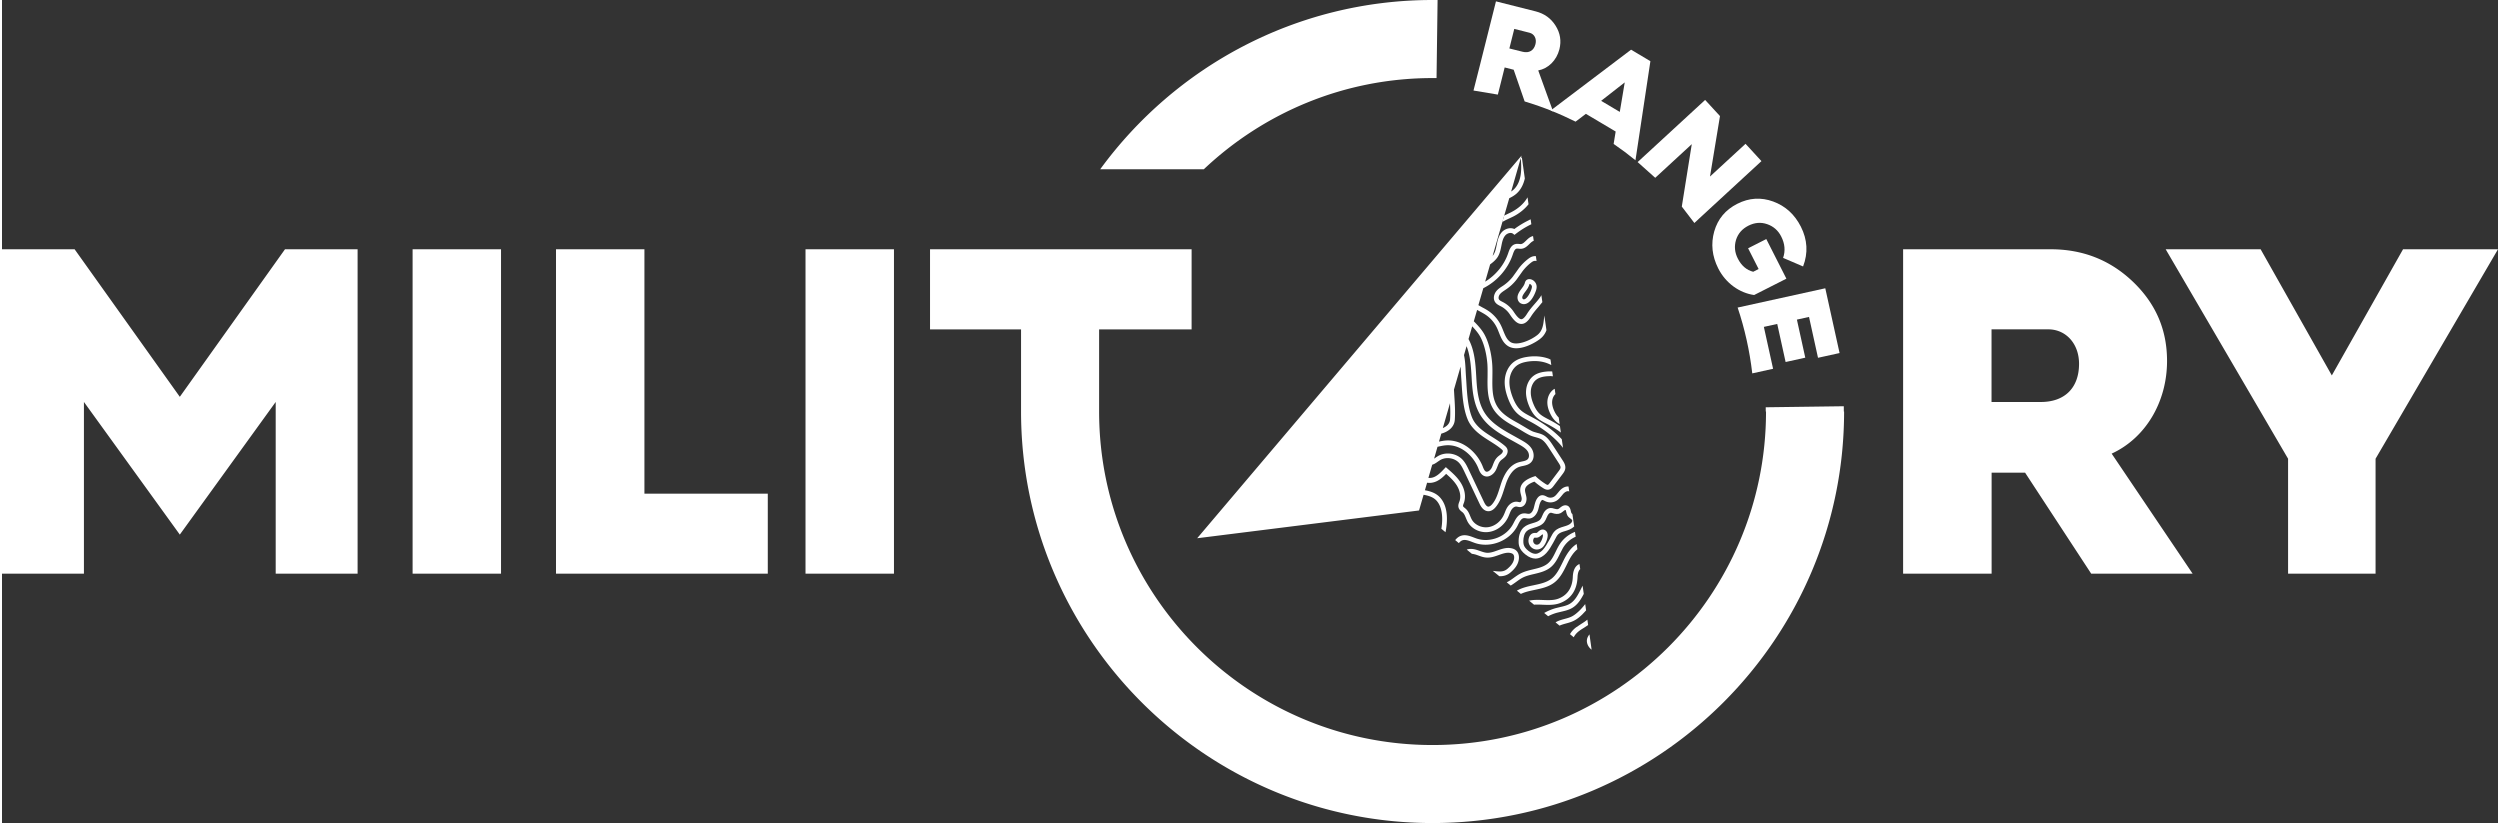 <svg xmlns="http://www.w3.org/2000/svg" width="972" height="320" viewBox="0 0 932.93 307.63" shape-rendering="geometricPrecision" image-rendering="optimizeSpeed" fill-rule="nonzero" fill="#fff" xmlns:v="https://vecta.io/nano"><rect x="0" y="0" width="932.93" height="307.63" fill="#333333" stroke="none"/><path d="M0 214.43V93.17h27.14l39.32 55.15 39.31-55.15h27.14v121.26H102.3v-64.19l-35.84 49.58-35.84-49.58v64.19zm153.47 0V93.17h33.05v121.26zm53.6 0V93.17h33.05v91.34h46.11v29.92zm93.26 0V93.17h33.06v121.26zm410.25 0V93.17h55.15c12.01 0 22.26 4.01 30.8 12.18 8.52 8.17 12.7 17.93 12.7 29.58 0 15.49-8.17 28.88-20.7 34.62l30.27 44.88h-37.91l-24.71-37.75h-.34-12.18v37.75h-33.08zm33.05-64.18h18.44c8.87 0 14.27-5.23 14.27-14.27 0-7.66-5.04-12.88-11.48-12.88h-21.23v27.15zm110.84 64.18v-42.97l-45.75-78.29h35.49l26.61 47.15 26.62-47.15h35.49l-45.76 78.29v42.97zM534.68 29.18l1.51.01.39-29.18L534.7 0h0-.07-.03 0c-50.94.04-96.15 24.97-124.12 63.26h38.73c22.32-21.09 52.4-34.08 85.47-34.08zm153.74 124.64l-.01-1.98-29.18.39.01 1.6h.1c0 68.71-55.91 124.64-124.64 124.64-68.72 0-124.63-55.91-124.63-124.64v-30.71h34.57V93.18h-97.77v29.93h34.02v30.7c0 84.82 69 153.82 153.81 153.82 84.82 0 153.82-69 153.82-153.82l-.1.01zm-241.7 47.36l82.93-10.38 1.69-5.87c1.95.35 3.71.89 4.96 2.33 2.1 2.45 2.32 6.52 1.69 10.38l1.55 1.28c.76-3.82 1.12-9.3-1.9-12.81-1.55-1.81-3.64-2.47-5.8-2.87l1.22-4.23-.41 1.41c1.17.19 2.46 0 3.67-.59 1.36-.67 2.48-1.71 3.45-2.72 1.48 1.29 2.94 2.67 3.97 4.31 1.24 2 1.63 4.14 1.04 5.9l-.11.27c-.23.64-.52 1.44-.2 2.28.24.66.74 1.06 1.15 1.39.12.09.23.18.35.28.55.5.87 1.27 1.2 2.09.21.49.42.99.67 1.45 1.31 2.37 3.99 3.83 6.8 3.83.43 0 .86-.04 1.29-.11 2.95-.47 5.63-2.57 7-5.47.17-.36.32-.72.47-1.1.25-.62.48-1.21.82-1.73.38-.58 1.09-1.23 1.83-1.17.14.02.28.04.43.08.33.07.7.16 1.13.11.6-.08 1.13-.39 1.52-.89.53-.68.79-1.71.66-2.67-.05-.44-.17-.86-.27-1.28-.16-.61-.31-1.18-.25-1.71.13-1.17 1.25-2.12 3.49-2.96 1.02.88 2.11 1.7 3.25 2.42.4.26 1.15.73 2.04.59.95-.15 1.53-.92 1.87-1.37l3.33-4.4c.4-.53.95-1.26 1.06-2.17.16-1.25-.55-2.33-1.01-3.04l-3.48-5.35c-.81-1.25-1.72-2.65-3.05-3.65-.96-.72-2.04-1.01-3.09-1.29-.69-.2-1.34-.36-1.92-.66-.96-.47-1.88-1.04-2.82-1.6l-2.05-1.21c-3.11-1.71-6.3-3.46-8.1-6.52-1.85-3.14-1.78-6.88-1.73-10.84.02-1.59.05-3.23-.07-4.83-.11-1.72-.72-7.67-3.33-11.8-.94-1.48-2.21-2.86-3.55-4.21l1.24-4.25a26.19 26.19 0 0 0 1.16.64c.68.38 1.36.74 1.99 1.16 1.84 1.22 3.31 2.9 4.26 4.89.27.56.5 1.15.73 1.74.79 1.98 1.61 4.03 3.54 5.17.88.52 1.89.74 2.94.74 3.38 0 7.28-2.17 9.05-3.6 1.14-.91 1.81-1.99 2.25-3.14l-.79-5.51-.11.98c-.27 2.44-.53 4.73-2.47 6.29-2.52 2.02-7.53 4.15-9.98 2.72-1.41-.84-2.08-2.52-2.8-4.3a25.65 25.65 0 0 0-.78-1.85c-1.08-2.28-2.77-4.22-4.87-5.62-.68-.45-1.4-.85-2.13-1.23l-1.51-.85 1.84-6.34c5.07-2.53 9.17-7.15 10.98-12.5.39-1.15.77-2.13 1.45-2.28.08-.03.18-.03.29-.03.15 0 .33.02.52.04.35.04.7.07 1.03.03 1.28-.13 2.15-.98 2.92-1.74.44-.42.85-.83 1.3-1.07.12-.07.25-.11.36-.16l-.26-1.78c-.33.09-.66.2-.97.38-.66.36-1.17.88-1.67 1.36-.64.63-1.21 1.18-1.86 1.25-.22.01-.45-.01-.68-.03-.41-.04-.87-.09-1.37.03-1.72.38-2.34 2.23-2.75 3.45-1.48 4.36-4.61 8.16-8.6 10.61l1.86-6.45c1.02-.76 2.09-1.62 2.84-2.8.79-1.27 1.08-2.71 1.35-4.09l.09-.43c.3-1.55.68-2.76 1.47-3.6.71-.75 2.03-1.14 2.81-.54l.54.42.54-.42c1.76-1.35 3.65-2.53 5.66-3.5.04-.02.07-.03.1-.06l-.26-1.83c-.22.09-.42.19-.61.3a35.23 35.23 0 0 0-5.48 3.32c-1.54-.72-3.49-.08-4.6 1.09-1.15 1.23-1.6 2.87-1.92 4.48l-.09.43c-.26 1.29-.49 2.49-1.11 3.49-.11.2-.25.36-.41.54l-.6 2.11 7.26-25.15-.43 1.5c.96-.46 1.88-.99 2.71-1.72 1.84-1.64 2.7-3.85 3.11-5.66l-1.1-7.8-.33.02.23-.79-121.27 143.04zm95.77-54.87l-1.27 4.41c.11 2.03.17 4.07.03 6.02-.12 1.66-1.3 2.67-2.71 3.26l3.95-13.69zm-4.06 14.13l-.48 1.65c2.64-.73 4.88-2.42 5.07-5.21.2-2.95.01-6.02-.19-8.98l-.13-2.28 2.48-8.6.1 1.76.11 2.02.16 2.31c.28 4.51.59 9.61 2.28 13.69.98 2.35 2.84 4.42 5.87 6.5.8.55 1.63 1.08 2.45 1.59 1.56.99 3.04 1.91 4.37 3.06.18.16.36.33.43.47.12.25-.07.74-.43 1.11-.23.24-.49.44-.75.63-.38.29-.74.57-1.04.92-.71.76-1.07 1.69-1.43 2.59a10.9 10.9 0 0 1-.52 1.22c-.47.89-1.43 1.65-2.11 1.37-.56-.23-.88-1.04-1.24-1.95-1.94-4.92-6.96-9.69-12.96-9.69-.23 0-.45.01-.68.02-.93.06-1.83.24-2.71.43l-.55 1.94c.02 0 .05-.02.07-.02 1.13-.25 2.21-.5 3.3-.56 5.47-.32 10.11 4.05 11.94 8.66.39 1.03.91 2.31 2.16 2.82.34.13.66.2.99.2 1.4 0 2.71-1.11 3.38-2.4.23-.45.41-.91.6-1.39.3-.77.59-1.5 1.08-2.04.24-.27.52-.49.82-.7.32-.25.65-.51.94-.8.91-.94 1.2-2.16.75-3.11-.22-.46-.56-.78-.87-1.05-1.44-1.23-3.04-2.24-4.58-3.22-.81-.51-1.61-1.01-2.39-1.55-2.73-1.87-4.39-3.7-5.22-5.71-1.58-3.8-1.89-8.75-2.16-13.12l-.15-2.32c-.05-.64-.08-1.31-.12-1.99-.09-1.95-.2-4.03-.62-5.98l-1.07 3.71 2.6-9.02-.56 1.98c1.4 3.58 1.64 7.66 1.86 11.37.25 4.44.56 9.95 3.31 14.39 2.8 4.52 7.53 7.13 12.1 9.65l2.59 1.45c1.15.67 2.33 1.4 2.99 2.45.55.86.7 2.2-.01 2.93-.5.51-1.32.69-2.21.87a17.36 17.36 0 0 0-1.29.32c-2.75.86-4.85 3.37-6.28 7.43-.23.66-.43 1.33-.64 1.98-.73 2.31-1.41 4.49-2.85 6.21-.36.42-.87.87-1.41.92-.58-.01-1.13-.61-1.73-1.91l-5.6-11.82c-.61-1.29-1.31-2.76-2.42-3.91-1.41-1.45-3.43-2.22-5.43-2.22-1.26 0-2.5.3-3.61.93a11.16 11.16 0 0 0-1.11.73c-.13.09-.27.16-.4.25l3.15-10.98zm13.7-35.25c1.91 3 2.84 7.65 3.07 10.98.1 1.53.07 3.13.06 4.69-.06 4.02-.11 8.18 1.98 11.75 2.04 3.48 5.61 5.44 8.76 7.17.67.37 1.34.77 1.99 1.17.97.59 1.95 1.18 2.95 1.68.73.36 1.49.57 2.23.77.93.26 1.81.49 2.51 1.01 1.09.81 1.87 2.03 2.63 3.2l3.47 5.35c.43.65.81 1.3.75 1.85-.05.43-.41.91-.72 1.32l-3.32 4.4c-.17.23-.49.66-.74.7-.2.05-.62-.22-.82-.35-1.2-.76-2.35-1.63-3.4-2.59l-.38-.36-.5.17c-2.07.71-4.87 1.97-5.16 4.62-.1.84.1 1.64.28 2.34.09.36.18.71.23 1.08.07.49-.05 1.04-.29 1.35-.13.17-.26.2-.34.22-.12.01-.34-.03-.55-.08-.22-.04-.42-.09-.64-.1-1.49-.11-2.78.93-3.46 1.96-.44.65-.72 1.36-.99 2.04-.14.33-.27.67-.43 1-1.12 2.39-3.29 4.11-5.68 4.49-2.48.4-5.11-.79-6.25-2.83-.22-.4-.4-.84-.58-1.26-.39-.96-.8-1.95-1.64-2.72-.14-.13-.29-.25-.43-.37-.27-.22-.53-.41-.6-.61-.09-.24.07-.67.22-1.08l.12-.3c.75-2.28.32-4.97-1.22-7.42-1.31-2.11-3.16-3.71-4.94-5.26l-.64-.57-.59.62c-1.07 1.13-2.17 2.3-3.53 2.96-.8.4-1.63.52-2.39.44l1.76-6.09-.35 1.19c.3-.12.59-.22.88-.37a11.51 11.51 0 0 0 1.22-.79c.32-.21.64-.44.97-.64 2.14-1.22 5.17-.78 6.89.99.91.94 1.51 2.21 2.09 3.43l5.6 11.81c.37.79 1.36 2.88 3.31 2.93h.05c.96 0 1.89-.52 2.76-1.58 1.64-1.99 2.42-4.44 3.17-6.8l.63-1.92c1.23-3.51 2.95-5.64 5.13-6.33a12.45 12.45 0 0 1 1.13-.27c1.05-.22 2.25-.47 3.12-1.37 1.37-1.41 1.15-3.65.24-5.11-.88-1.4-2.26-2.27-3.59-3.04l-2.63-1.48c-4.38-2.41-8.91-4.91-11.46-9.03-2.52-4.05-2.81-9.33-3.05-13.56-.26-4.51-.57-9.59-2.88-13.86l1.94-6.71-.56 1.95c.99 1.06 1.92 2.13 2.61 3.22zm15.49-59.71c-.27 1.63-.95 3.91-2.72 5.48-.26.23-.54.44-.82.63l3.61-12.55c.13 2.14.26 4.35-.07 6.44zm19.5 150.16c-.11 2.84-1.15 6.54-5.44 8.14-1.74.64-3.69.56-5.76.48-1.71-.06-3.46-.12-5.13.25l1.85 1.51c1.02-.08 2.1-.04 3.2.01 2.15.09 4.38.18 6.46-.59 4.12-1.52 6.39-4.88 6.59-9.72.07-1.52.4-2.48 1-2.99l-.27-1.91c-.15.06-.3.12-.45.21-1.29.79-1.96 2.3-2.05 4.61zM570.35 96.83a19.37 19.37 0 0 0-3.35 3.36l-1.14 1.61-1.22 1.69a15.87 15.87 0 0 1-3.32 3.12l-.55.37c-.79.51-1.58 1.04-2.22 1.82-.85 1.04-1.35 2.76-.47 4.11.49.74 1.25 1.11 1.9 1.46l.31.15a9.09 9.09 0 0 1 3.29 2.99c1.22 1.85 2.59 3.57 4.31 3.57h.04c1.26-.01 2.41-.92 3.6-2.85.79-1.25 1.71-2.33 2.7-3.46l1.51-1.84-.37-2.6c-.17.28-.31.58-.5.83-.63.86-1.31 1.66-2 2.44-.99 1.14-2 2.32-2.86 3.7-.81 1.31-1.56 2.01-2.13 2.01-1.02 0-2.39-2.08-2.85-2.77a10.76 10.76 0 0 0-3.94-3.58l-.32-.17c-.52-.26-.99-.5-1.22-.86-.37-.56-.09-1.45.36-2 .46-.56 1.12-1 1.81-1.46l.59-.4c1.41-.96 2.65-2.13 3.72-3.48l1.28-1.78 1.09-1.53c.89-1.14 1.9-2.17 3.03-3.05.44-.35.81-.59 1.19-.68h0a2.04 2.04 0 0 1 .49-.05c.15 0 .31.04.46.07l-.25-1.83a3.31 3.31 0 0 0-1.08.08c-.73.17-1.35.59-1.89 1.01zm1.08 7.57c-.63-.17-1.23-.05-1.66.31-.39.33-.51.79-.62 1.18-.21.69-.67 1.32-1.17 1.99-.33.43-.66.88-.93 1.36-.42.74-.63 1.42-.6 2.08.04.97.58 1.82 1.39 2.15.32.13.65.21.98.21a2.7 2.7 0 0 0 1.13-.26c2.24-1.05 3.42-4.85 3.43-4.89.13-.41.26-.95.22-1.53-.09-1.24-.99-2.3-2.17-2.6zm.26 3.59c-.39 1.29-1.47 3.33-2.48 3.8-.24.12-.45.13-.67.03-.15-.07-.29-.32-.31-.58-.01-.31.11-.68.38-1.13.24-.41.52-.79.82-1.18.56-.76 1.15-1.55 1.47-2.67.02-.06.05-.17.08-.17 0 0 .01 0 .03.03.43.12.8.55.83 1 .01.28-.08.6-.15.87z"/><path d="M564.06 79.34l-1.52.73-1.07.5-.69 2.4c.77-.47 1.61-.87 2.49-1.28l1.6-.76c2.34-1.19 4.26-2.77 5.7-4.58l-.37-2.6c-.04.06-.05.11-.09.17-1.27 2.17-3.36 4.05-6.05 5.42zm5.89 54.07c-2 .31-3.56.9-4.78 1.8-1.98 1.45-3.24 3.9-3.47 6.7-.18 2.17.26 4.54 1.3 7.23.91 2.35 1.95 4.03 3.26 5.29 1.27 1.21 2.79 2.01 4.28 2.8l.54.28c4.06 2.16 8.91 5.42 12.39 9.89l-.47-3.24c-2.86-3.04-6.58-5.82-11.08-8.21l-.54-.29c-1.44-.75-2.8-1.47-3.89-2.51-1.12-1.07-2.01-2.54-2.84-4.65-.94-2.45-1.33-4.55-1.19-6.45.18-2.26 1.21-4.29 2.75-5.42.97-.72 2.28-1.2 4-1.47.89-.14 1.75-.21 2.61-.21 1.69 0 3.28.27 4.72.81.52.19 1.03.44 1.54.69l-.3-2.08-.61-.28c-2.44-.91-5.28-1.14-8.22-.68zm7.24 5.47l-.69.08c-1.61.23-2.86.67-3.86 1.37-1.66 1.15-2.78 3.21-2.97 5.5-.08.84-.04 1.71.12 2.6.18 1.06.51 2.16 1.01 3.36.78 1.85 1.69 3.25 2.8 4.25 1.05.96 2.29 1.61 3.51 2.23l.43.22c1.56.8 2.91 1.61 4.13 2.46l.99.72-.35-2.41c-1.19-.81-2.48-1.58-3.95-2.35l-.43-.22c-1.15-.6-2.24-1.17-3.13-1.96-.92-.85-1.68-2-2.36-3.63-.45-1.07-.74-2.04-.9-2.98a8.67 8.67 0 0 1-.1-2.14c.15-1.77.97-3.35 2.21-4.2.77-.54 1.78-.89 3.09-1.07l.61-.07 1.31-.07c.35 0 .67.05 1.02.08l-.26-1.81c-.73-.04-1.47-.04-2.23.04zm.45 10.88c-.07.67-.03 1.36.1 2.07.16.84.44 1.7.88 2.61.64 1.38 1.41 2.43 2.33 3.21.4.34.82.62 1.26.88l-.35-2.47c-.63-.6-1.16-1.37-1.64-2.38a9.29 9.29 0 0 1-.73-2.2c-.1-.54-.13-1.06-.08-1.58.11-1.06.55-1.99 1.22-2.6l-.28-1.98c-.07.04-.15.07-.22.11-1.39.88-2.31 2.5-2.49 4.33zm6.12 59.52l-.52 1.06c-1.1 2.23-2.24 4.56-4.12 5.99-1.84 1.4-4.17 1.9-6.65 2.42-2.14.44-4.34.92-6.25 2.02l1.49 1.22c1.53-.74 3.28-1.11 5.13-1.5 2.57-.54 5.22-1.09 7.37-2.75 2.22-1.69 3.44-4.21 4.63-6.62l.51-1.05c.84-1.66 1.94-3.54 3.49-4.77l-.28-1.97c-2.26 1.42-3.73 3.84-4.8 5.95zm2.23 16.41c-1.06.63-2.32.92-3.64 1.22l-1.51.37c-1.56.42-3.03 1.05-4.42 1.83l1.48 1.22c1.07-.56 2.2-1.01 3.4-1.33l1.45-.35c1.4-.32 2.84-.65 4.15-1.42 2.06-1.22 3.26-3.2 4.32-5.24l-.44-3.08-.58 1.16c-1.14 2.27-2.22 4.44-4.21 5.62zm.59 4.81c-.77.36-1.61.59-2.51.83-1.17.32-2.35.64-3.4 1.29l1.5 1.23c.72-.34 1.53-.57 2.37-.8.94-.25 1.9-.51 2.81-.95 1.41-.66 2.54-1.68 3.37-2.49l1.37-1.46-.33-2.36c-.71.9-1.45 1.77-2.28 2.57-.74.69-1.73 1.59-2.9 2.14zm1.75 4c-1 .76-1.76 1.63-2.26 2.54l1.41 1.16c.48-1.08 1.43-1.91 1.93-2.3.59-.46 1.23-.85 1.87-1.24l1.57-1.04-.29-2.02c-.66.57-1.42 1.06-2.22 1.56l-2.01 1.34zm5.38 7.96c.14.14.29.26.44.38l-.8-5.73c-.47.59-.85 1.25-.95 2.05-.14 1.13.34 2.36 1.31 3.3zm-27.78-24.95c.84-.61 1.64-1.19 2.51-1.63 1.28-.65 2.72-.98 4.25-1.34 2.17-.52 4.42-1.05 6.22-2.56 1.64-1.37 2.53-3.2 3.4-4.99l1.09-2.1c1.16-1.98 2.75-3.37 4.79-4.28l-.26-1.82c-2.62 1.07-4.63 2.75-6.06 5.2-.42.72-.78 1.46-1.15 2.22-.82 1.68-1.59 3.27-2.94 4.4-1.49 1.23-3.42 1.71-5.49 2.19-1.55.38-3.17.76-4.63 1.51-1 .5-1.89 1.15-2.76 1.78-.82.6-1.62 1.14-2.47 1.56l1.49 1.22c.7-.42 1.36-.9 2.01-1.36zm15.62-33.31c-.46.57-.88 1.09-1.42 1.43a2.65 2.65 0 0 1-2.46.15l-.35-.18c-.54-.28-1.22-.64-2.04-.45-.51.12-.96.45-1.36.98-.67.89-.93 1.92-1.17 2.91l-.25.96c-.29.93-.88 1.94-1.72 2.04-.25.03-.53-.01-.84-.06-.37-.07-.81-.13-1.27-.08-1.95.19-2.87 2.03-3.63 3.49l-.22.42c-2.48 4.76-8.62 7.21-13.7 5.46l-.95-.35c-1.55-.59-3.31-1.27-5.06-.58-.81.32-1.43.9-1.95 1.53l1.37 1.13c.36-.46.76-.82 1.24-1.01.29-.12.6-.17.92-.17.87 0 1.84.37 2.84.76l1 .37c5.86 2.01 12.97-.81 15.86-6.31l.22-.44c.61-1.21 1.24-2.44 2.22-2.54.24-.03.52.02.82.06.38.07.83.13 1.31.08 1.43-.17 2.64-1.39 3.22-3.28.1-.35.19-.71.28-1.06.2-.86.41-1.67.86-2.27.19-.26.32-.31.36-.32.15-.04.5.14.81.3.14.07.28.15.43.21 1.32.61 2.92.52 4.15-.25.78-.49 1.32-1.16 1.86-1.81l.55-.67c.32-.36 1.17-1.18 1.98-1.05.11.01.21.05.32.1l-.26-1.86c-1.14-.09-2.31.46-3.35 1.62-.22.24-.41.5-.62.74zm-16.41 24.82c-.29 1.56-1.41 2.68-2.45 3.58-1.4 1.19-2.73 1.1-4.99.83l-.5-.06 2.45 2c.06 0 .11.01.18.01 1.37 0 2.71-.29 4.03-1.43 1.2-1.03 2.64-2.49 3.04-4.6.27-1.41-.04-2.68-.84-3.48-.45-.46-1.06-.77-1.83-.93-1.89-.41-3.64.22-5.35.82-1.36.49-2.66.94-3.92.85-.83-.07-1.66-.36-2.54-.67l-.52-.18c-1.13-.4-2.47-.76-3.8-.51-.21.03-.41.1-.62.18l1.92 1.57c.64.07 1.28.23 1.91.45l.5.18c.95.35 1.94.7 3.01.77 1.65.12 3.16-.42 4.64-.95 1.52-.54 2.98-1.06 4.37-.75.42.09.75.24.95.44.39.35.52 1.07.36 1.88h0zm11.67-10.81c-1.2-.74-2.17.11-2.69.57-.17.17-.43.38-.55.41-.07.03-.22.01-.37.01-.27-.01-.59-.01-.93.09-.72.22-1.28.84-1.56 1.75-.45 1.44.03 2.95 1.21 3.78.54.39 1.14.57 1.76.57.68 0 1.37-.23 1.99-.71.96-.73 2.13-3.1 2.06-4.72-.06-1-.54-1.5-.92-1.75zm-2.24 5.05c-.77.59-1.41.25-1.64.1-.42-.3-.81-.95-.54-1.8.12-.35.29-.55.39-.57.04-.02.11-.02.2-.02h.17c.24.02.54.02.86-.06.52-.14.92-.49 1.28-.8.17-.14.45-.39.58-.39.01.01.06.09.08.32.04 1.09-.91 2.88-1.38 3.22z"/><path d="M586.98 192.17h0c-.14-.11-.27-.23-.34-.35-.12-.18-.18-.5-.25-.79-.14-.68-.34-1.6-1.28-2.03-.71-.31-1.55-.15-2.32.43-.16.11-.3.23-.44.34-.22.19-.44.37-.63.46-.44.2-1.08.04-1.68-.14-.33-.1-.71-.24-1.16-.22-1.07.02-2.11.76-2.75 2.01-.16.29-.29.6-.42.89-.2.49-.39.94-.68 1.3-.62.8-1.72 1.12-2.88 1.46-1.17.35-2.37.71-3.34 1.57-1.19 1.05-1.86 2.75-1.94 4.89-.02.57-.02 1.34.21 2.13.33 1.14 1.11 2.18 2.36 3.15 1.27 1.01 2.51 1.51 3.71 1.51h.15c1.72-.07 3.07-1.16 3.9-2.04 1.08-1.17 1.84-2.53 2.57-3.84l.32-.59.44-.82c.32-.63.65-1.28 1.07-1.73.66-.68 1.65-.97 2.69-1.27 1.13-.34 2.38-.75 3.35-1.7l-.66-4.62zm-.38 3.19c-.66.8-1.71 1.11-2.83 1.44-1.2.36-2.46.73-3.43 1.74-.62.62-1.03 1.44-1.4 2.15l-.39.75-.33.59c-.68 1.23-1.39 2.48-2.32 3.5-.49.52-1.49 1.42-2.66 1.47-.83.02-1.72-.34-2.71-1.11-.93-.73-1.53-1.5-1.75-2.26-.12-.41-.17-.9-.15-1.55.04-1.16.31-2.72 1.35-3.63.68-.61 1.64-.89 2.67-1.2 1.37-.41 2.78-.83 3.76-2.06.42-.54.68-1.13.92-1.71l.36-.78c.26-.49.72-1.06 1.21-1.06.17 0 .38.07.72.17.81.25 1.85.48 2.82.04.44-.19.78-.49 1.08-.73l.35-.28c.27-.21.47-.25.53-.22.12.05.21.49.27.78.09.42.2.9.45 1.32.3.5.72.81 1.11 1.09.28.22.56.41.64.62.09.24-.02.61-.27.93zm86.59-95.77l-7.47-3.2c.9-2.61.68-5.27-.7-7.98-1.15-2.28-2.91-3.82-5.27-4.63s-4.68-.6-7.01.58c-2.32 1.18-3.87 2.94-4.62 5.31-.7 2.36-.5 4.68.67 6.97 1.35 2.67 3.26 4.3 5.75 4.94l2.03-1.03-3.93-7.75 6.8-3.45 7.51 14.81-12.06 6.11c-5.43-.77-10.6-4.38-13.41-9.94-2.31-4.57-2.81-9.17-1.5-13.84 1.33-4.63 4.18-8.07 8.62-10.32s8.9-2.5 13.42-.85c4.58 1.68 8.01 4.82 10.33 9.38 2.47 4.87 2.77 9.84.84 14.89zm-91.08-81.16c.78-3.14.32-6.05-1.42-8.82s-4.23-4.54-7.45-5.36L558.4.51l-6.08 24.2-2.32 9.13h0l9.1 1.52h0l1.04-4.11h0l1.51-6.04 3.27.83.1.02 4.09 11.83-.03.01c3.63 1.1 7.19 2.34 10.67 3.75l-1.88-5.17h0l-3.67-10.15c3.75-.69 6.85-3.75 7.91-7.9zm-13.73.92l-4.97-1.24 1.83-7.31 5.71 1.44c1.74.44 2.74 2.18 2.22 4.24-.6 2.43-2.41 3.47-4.79 2.87z"/><path d="M611.12 56.07l5-33.2-7.22-4.3-28.98 21.92h0l-1.07.82c3.18 1.25 6.28 2.65 9.33 4.17l.05-.07 3.78-2.86 11.13 6.61-.76 4.66.16.09c2.75 1.88 5.42 3.89 8 5.99l.17-1.13h0l.13-.82.28-1.88h0zm-13.41-18.38l8.82-6.89-1.85 11.03-6.97-4.14zm20.22 28.77l13.66-12.58-3.73 23.33v.01l4.7 6.13 1.75-1.64 23.32-21.49-5.95-6.47-13.28 12.23 3.73-22.6-5.55-6.03-24.64 22.69-.59.54 6.58 5.88zm63.56 41.29l-32.76 7.21c2.64 7.87 4.49 16.11 5.47 24.6l7.78-1.72-3.45-15.66 5-1.1 3.13 14.23 7.35-1.62-3.13-14.23 4.53-1 3.36 15.27 8.06-1.77-5.34-24.21z"/></svg>